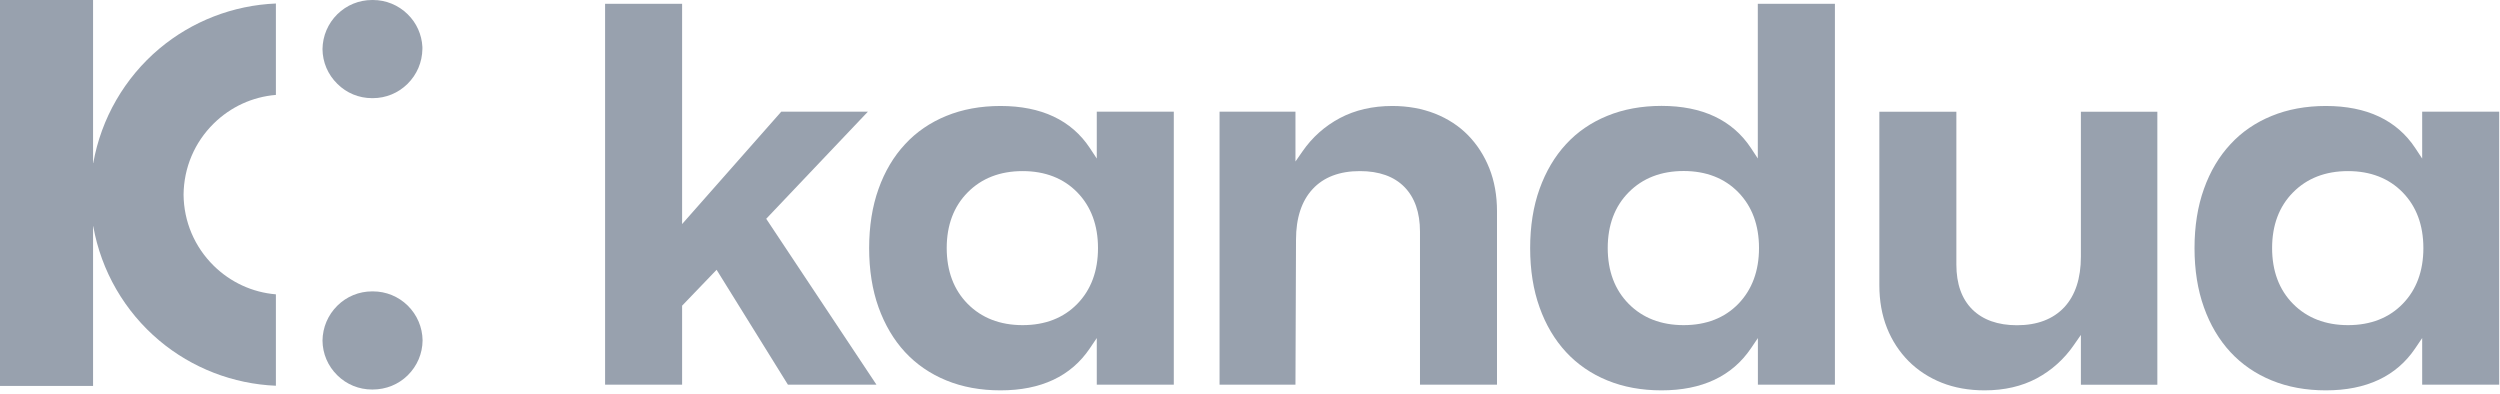 <svg width="146" height="23" viewBox="0 0 146 23" fill="none" xmlns="http://www.w3.org/2000/svg">
<path d="M23.811 17.846C23.267 17.313 22.546 17.017 21.781 17.017H21.759H21.732C20.967 17.017 20.245 17.313 19.701 17.852C19.152 18.396 18.845 19.117 18.834 19.888C18.84 20.653 19.146 21.375 19.701 21.919C20.245 22.457 20.967 22.748 21.732 22.748H21.759C22.546 22.748 23.267 22.452 23.811 21.919C24.361 21.375 24.673 20.653 24.679 19.877C24.668 19.112 24.361 18.39 23.811 17.846Z" fill="#98A1AE"/>
<path d="M21.727 5.732H21.77C22.535 5.732 23.257 5.435 23.801 4.897C24.35 4.353 24.657 3.631 24.668 2.86V2.742C24.63 2.015 24.329 1.341 23.806 0.83C23.262 0.296 22.54 0 21.781 0H21.759H21.732C20.967 0 20.245 0.296 19.701 0.83C19.152 1.374 18.845 2.095 18.834 2.866C18.84 3.631 19.146 4.353 19.701 4.897C20.24 5.435 20.962 5.732 21.727 5.732Z" fill="#98A1AE"/>
<path d="M5.446 9.524H5.435V0H0V22.538H5.435V13.214H5.446C5.909 15.821 7.278 18.191 9.308 19.893C11.221 21.499 13.623 22.425 16.112 22.527V17.189C14.744 17.076 13.467 16.489 12.481 15.519C11.361 14.415 10.736 12.944 10.72 11.371C10.736 9.788 11.361 8.317 12.481 7.213C13.472 6.238 14.744 5.656 16.112 5.543V0.205C13.623 0.307 11.221 1.234 9.308 2.839C7.278 4.546 5.909 6.917 5.446 9.524Z" fill="#98A1AE"/>
<path d="M46.013 22.463H51.184L44.747 12.777L50.684 6.523H45.625L39.835 13.085V0.221H35.337V22.463H39.835V17.852L41.849 15.756L46.013 22.463Z" fill="#98A1AE"/>
<path d="M51.307 11.032C50.941 12.05 50.758 13.214 50.758 14.49C50.758 15.767 50.941 16.93 51.307 17.949C51.674 18.967 52.191 19.845 52.853 20.561C53.511 21.272 54.324 21.832 55.261 22.215C56.204 22.603 57.265 22.797 58.429 22.797C60.794 22.797 62.55 21.973 63.648 20.34L64.052 19.742V22.463H68.55V6.523H64.052V9.26L63.648 8.646C62.571 7.019 60.815 6.189 58.429 6.189C57.27 6.189 56.204 6.383 55.261 6.771C54.324 7.154 53.511 7.708 52.853 8.425C52.191 9.136 51.668 10.014 51.307 11.032ZM56.511 11.237C57.324 10.412 58.402 9.992 59.721 9.992C61.036 9.992 62.113 10.412 62.916 11.237C63.718 12.061 64.123 13.154 64.123 14.49C64.123 15.826 63.718 16.92 62.916 17.744C62.113 18.568 61.041 18.988 59.721 18.988C58.407 18.988 57.324 18.568 56.511 17.744C55.698 16.92 55.288 15.826 55.288 14.485C55.288 13.154 55.698 12.056 56.511 11.237Z" fill="#98A1AE"/>
<path d="M79.42 9.992C80.541 9.992 81.413 10.305 82.017 10.919C82.62 11.533 82.927 12.411 82.927 13.526V22.463H87.425V12.336C87.425 11.42 87.274 10.574 86.978 9.831C86.682 9.087 86.261 8.436 85.734 7.897C85.206 7.358 84.554 6.933 83.805 6.636C83.051 6.34 82.211 6.189 81.317 6.189C80.164 6.189 79.135 6.426 78.251 6.895C77.368 7.364 76.63 8.021 76.059 8.85L75.655 9.432V6.523H71.222V22.463H75.655L75.687 13.995C75.687 12.729 76.016 11.732 76.657 11.043C77.303 10.342 78.235 9.992 79.42 9.992Z" fill="#98A1AE"/>
<path d="M125.989 22.463V6.524H121.524V14.992C121.524 16.257 121.195 17.254 120.554 17.943C119.902 18.638 118.976 18.994 117.791 18.994C116.676 18.994 115.798 18.681 115.178 18.067C114.564 17.453 114.252 16.575 114.252 15.455V6.524H109.754V16.651C109.754 17.572 109.904 18.412 110.201 19.155C110.497 19.899 110.923 20.545 111.461 21.089C112 21.628 112.652 22.054 113.395 22.35C114.138 22.646 114.984 22.797 115.9 22.797C117.053 22.797 118.076 22.56 118.943 22.097C119.816 21.628 120.549 20.971 121.12 20.141L121.524 19.559V22.468H125.989V22.463Z" fill="#98A1AE"/>
<path d="M128.71 11.032C128.344 12.05 128.16 13.214 128.16 14.49C128.16 15.767 128.344 16.93 128.71 17.949C129.071 18.967 129.593 19.845 130.256 20.561C130.913 21.272 131.726 21.832 132.664 22.215C133.606 22.603 134.668 22.797 135.831 22.797C138.196 22.797 139.952 21.973 141.051 20.34L141.455 19.742V22.463H145.953V6.523H141.455V9.26L141.051 8.646C139.974 7.019 138.218 6.189 135.831 6.189C134.673 6.189 133.606 6.383 132.664 6.771C131.726 7.154 130.913 7.708 130.256 8.425C129.593 9.136 129.071 10.014 128.71 11.032ZM133.913 11.237C134.727 10.412 135.804 9.992 137.124 9.992C138.438 9.992 139.516 10.412 140.318 11.237C141.121 12.061 141.525 13.154 141.525 14.49C141.525 15.826 141.121 16.92 140.318 17.744C139.516 18.568 138.444 18.988 137.124 18.988C135.81 18.988 134.727 18.568 133.913 17.744C133.1 16.92 132.691 15.826 132.691 14.485C132.691 13.154 133.1 12.056 133.913 11.237Z" fill="#98A1AE"/>
<path d="M102.656 0.221V9.255L102.252 8.64C101.174 7.014 99.418 6.184 97.032 6.184C95.874 6.184 94.807 6.378 93.865 6.766C92.927 7.148 92.114 7.703 91.457 8.42C90.794 9.136 90.277 10.014 89.911 11.032C89.544 12.05 89.361 13.214 89.361 14.491C89.361 15.767 89.544 16.931 89.911 17.949C90.272 18.967 90.794 19.845 91.457 20.561C92.114 21.272 92.927 21.833 93.865 22.215C94.807 22.603 95.868 22.797 97.032 22.797C99.397 22.797 101.153 21.973 102.257 20.34L102.661 19.743V22.463H107.159V0.221H102.656ZM101.519 17.744C100.717 18.568 99.644 18.988 98.325 18.988C97.01 18.988 95.928 18.568 95.114 17.744C94.301 16.92 93.891 15.826 93.891 14.485C93.891 13.149 94.301 12.05 95.114 11.232C95.928 10.407 97.005 9.987 98.325 9.987C99.639 9.987 100.717 10.407 101.519 11.232C102.322 12.056 102.726 13.149 102.726 14.485C102.726 15.826 102.316 16.92 101.519 17.744Z" fill="#98A1AE"/>
</svg>
